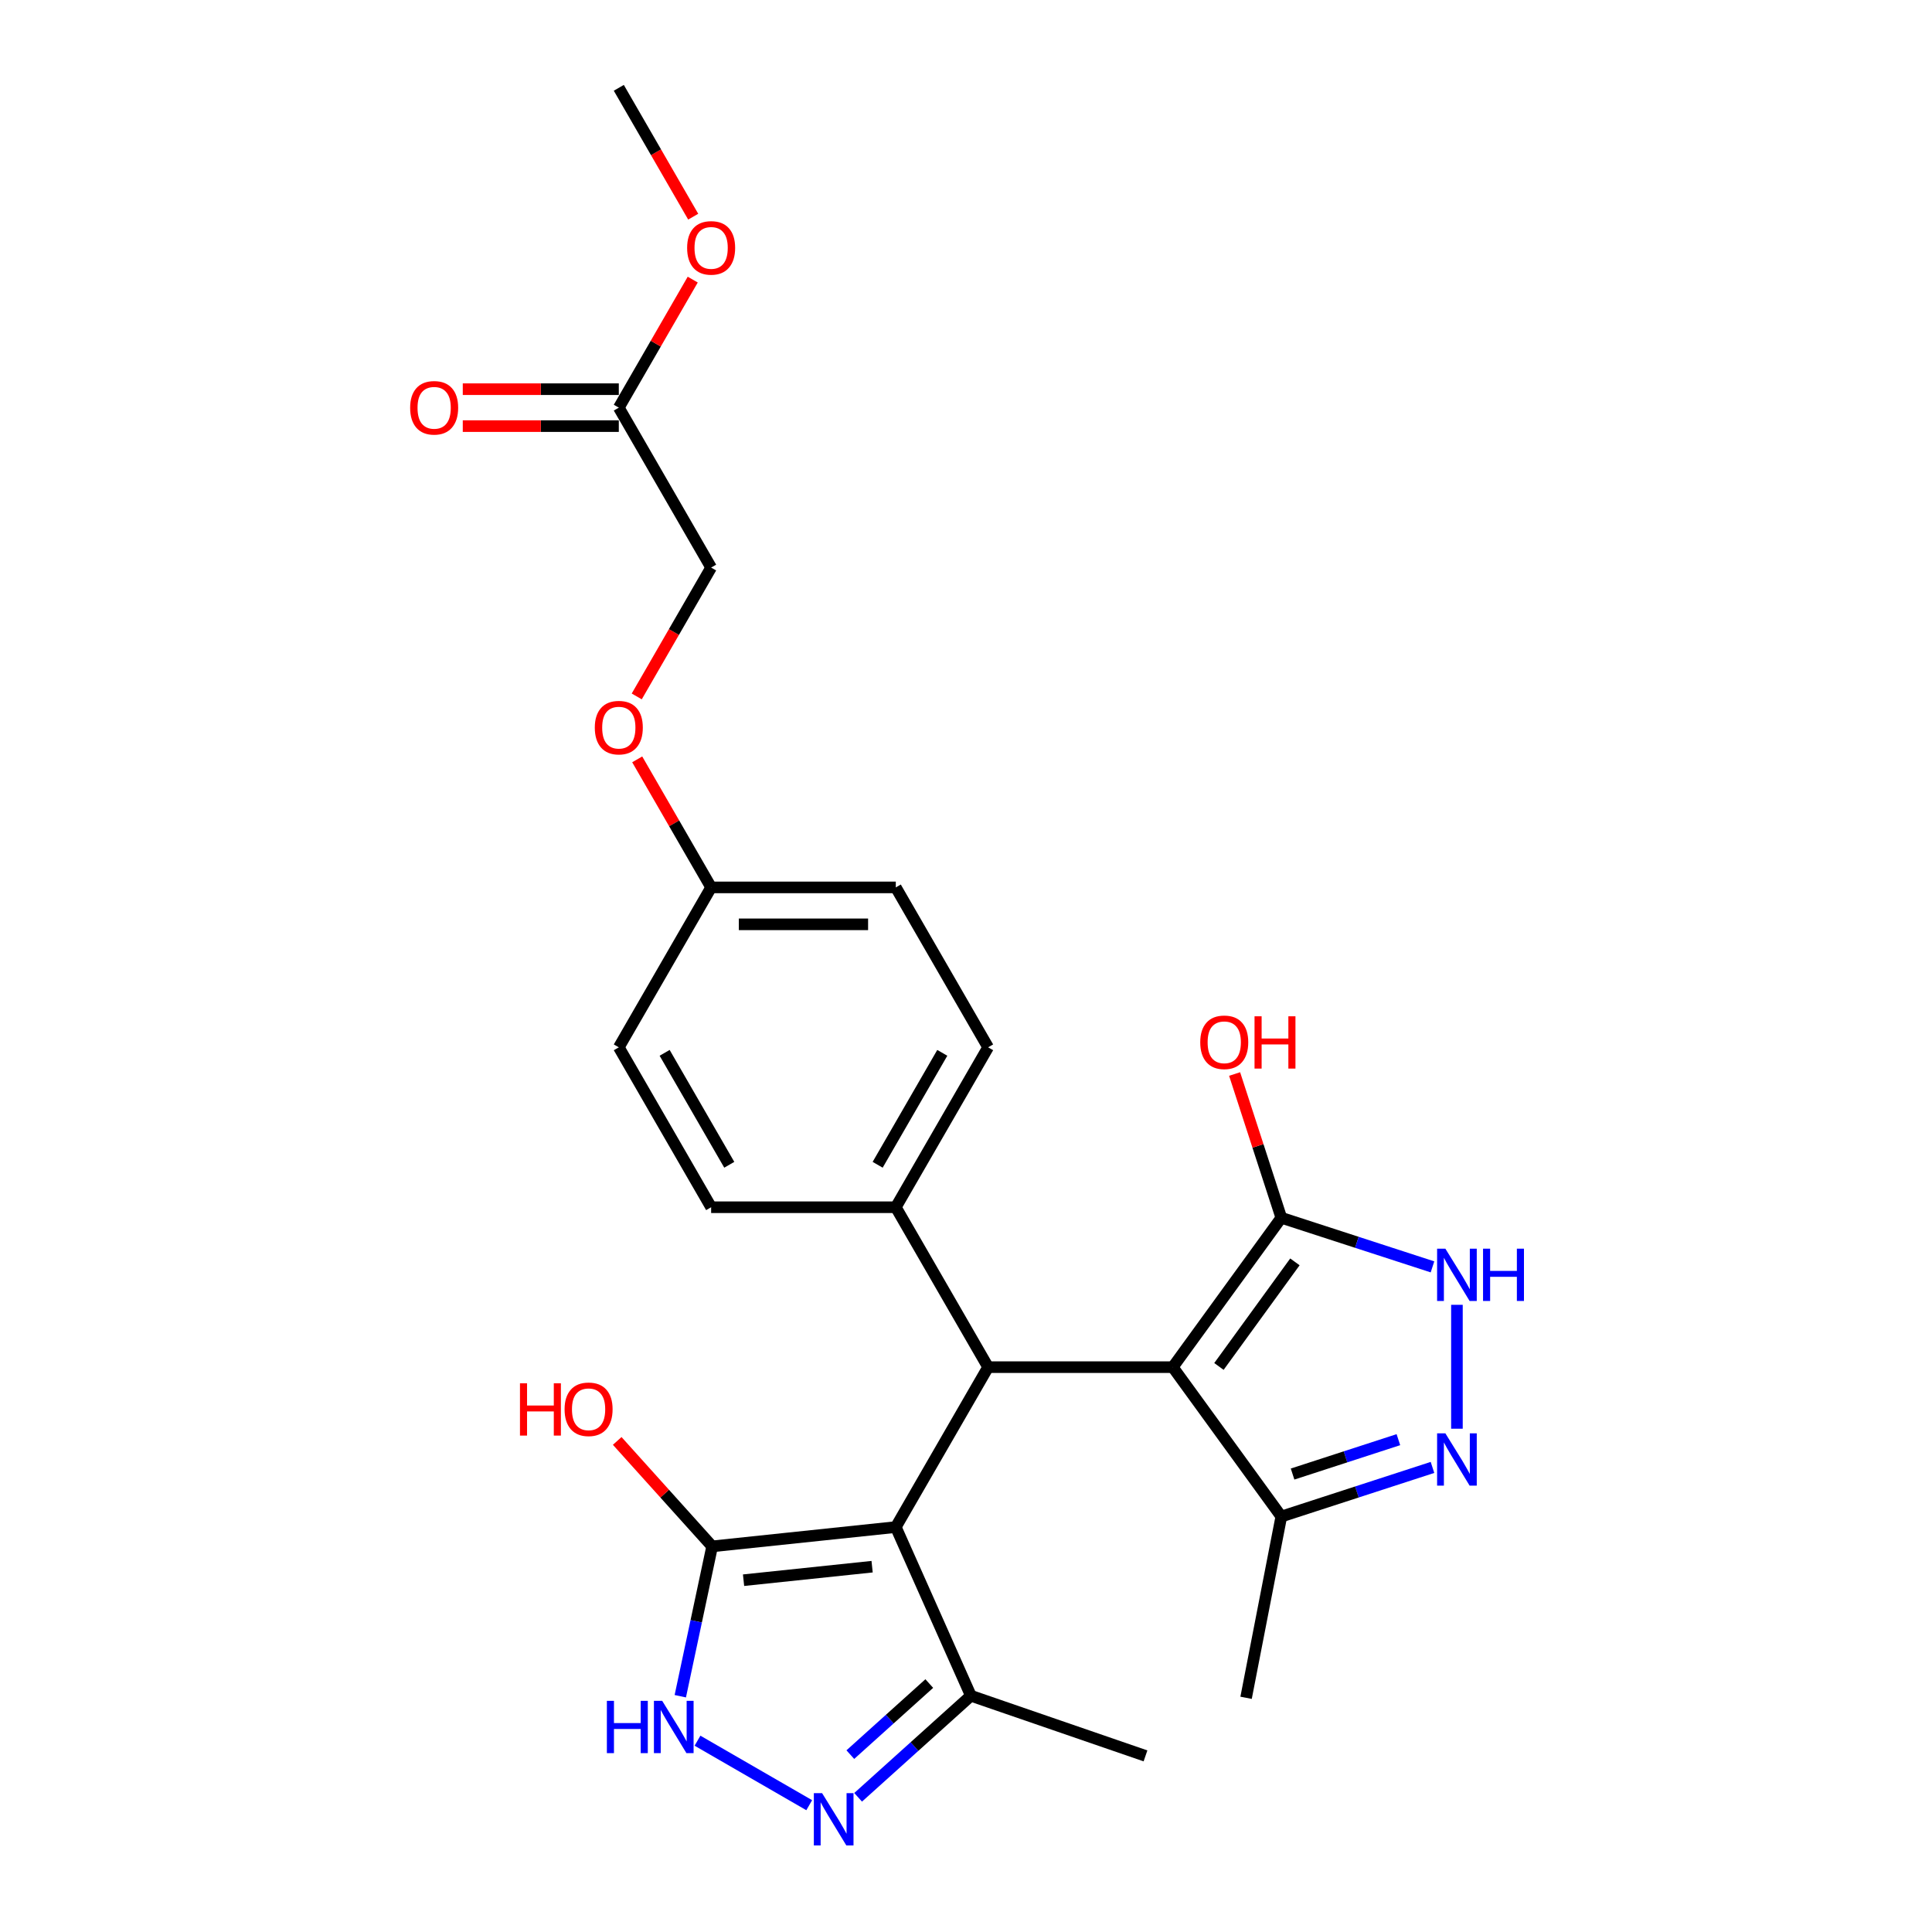 <?xml version='1.0' encoding='iso-8859-1'?>
<svg version='1.1' baseProfile='full'
              xmlns='http://www.w3.org/2000/svg'
                      xmlns:rdkit='http://www.rdkit.org/xml'
                      xmlns:xlink='http://www.w3.org/1999/xlink'
                  xml:space='preserve'
width='1000px' height='1000px' viewBox='0 0 1000 1000'>
<!-- END OF HEADER -->
<rect style='opacity:1.0;fill:#FFFFFF;stroke:none' width='1000' height='1000' x='0' y='0'> </rect>
<path class='bond-1' d='M 463.661,790.407 L 511.449,707.635' style='fill:none;fill-rule:evenodd;stroke:#000000;stroke-width:6px;stroke-linecap:butt;stroke-linejoin:miter;stroke-opacity:1' />
<path class='bond-2' d='M 463.661,790.407 L 368.607,800.398' style='fill:none;fill-rule:evenodd;stroke:#000000;stroke-width:6px;stroke-linecap:butt;stroke-linejoin:miter;stroke-opacity:1' />
<path class='bond-2' d='M 451.401,810.916 L 384.863,817.91' style='fill:none;fill-rule:evenodd;stroke:#000000;stroke-width:6px;stroke-linecap:butt;stroke-linejoin:miter;stroke-opacity:1' />
<path class='bond-9' d='M 463.661,790.407 L 502.535,877.721' style='fill:none;fill-rule:evenodd;stroke:#000000;stroke-width:6px;stroke-linecap:butt;stroke-linejoin:miter;stroke-opacity:1' />
<path class='bond-0' d='M 607.027,707.635 L 511.449,707.635' style='fill:none;fill-rule:evenodd;stroke:#000000;stroke-width:6px;stroke-linecap:butt;stroke-linejoin:miter;stroke-opacity:1' />
<path class='bond-3' d='M 607.027,707.635 L 663.206,630.311' style='fill:none;fill-rule:evenodd;stroke:#000000;stroke-width:6px;stroke-linecap:butt;stroke-linejoin:miter;stroke-opacity:1' />
<path class='bond-3' d='M 630.918,707.272 L 670.244,653.145' style='fill:none;fill-rule:evenodd;stroke:#000000;stroke-width:6px;stroke-linecap:butt;stroke-linejoin:miter;stroke-opacity:1' />
<path class='bond-8' d='M 607.027,707.635 L 663.206,784.958' style='fill:none;fill-rule:evenodd;stroke:#000000;stroke-width:6px;stroke-linecap:butt;stroke-linejoin:miter;stroke-opacity:1' />
<path class='bond-10' d='M 511.449,707.635 L 463.661,624.862' style='fill:none;fill-rule:evenodd;stroke:#000000;stroke-width:6px;stroke-linecap:butt;stroke-linejoin:miter;stroke-opacity:1' />
<path class='bond-6' d='M 368.607,800.398 L 360.363,839.181' style='fill:none;fill-rule:evenodd;stroke:#000000;stroke-width:6px;stroke-linecap:butt;stroke-linejoin:miter;stroke-opacity:1' />
<path class='bond-6' d='M 360.363,839.181 L 352.12,877.963' style='fill:none;fill-rule:evenodd;stroke:#0000FF;stroke-width:6px;stroke-linecap:butt;stroke-linejoin:miter;stroke-opacity:1' />
<path class='bond-16' d='M 368.607,800.398 L 344.037,773.11' style='fill:none;fill-rule:evenodd;stroke:#000000;stroke-width:6px;stroke-linecap:butt;stroke-linejoin:miter;stroke-opacity:1' />
<path class='bond-16' d='M 344.037,773.11 L 319.467,745.823' style='fill:none;fill-rule:evenodd;stroke:#FF0000;stroke-width:6px;stroke-linecap:butt;stroke-linejoin:miter;stroke-opacity:1' />
<path class='bond-7' d='M 663.206,630.311 L 702.328,643.023' style='fill:none;fill-rule:evenodd;stroke:#000000;stroke-width:6px;stroke-linecap:butt;stroke-linejoin:miter;stroke-opacity:1' />
<path class='bond-7' d='M 702.328,643.023 L 741.451,655.734' style='fill:none;fill-rule:evenodd;stroke:#0000FF;stroke-width:6px;stroke-linecap:butt;stroke-linejoin:miter;stroke-opacity:1' />
<path class='bond-15' d='M 663.206,630.311 L 651.118,593.109' style='fill:none;fill-rule:evenodd;stroke:#000000;stroke-width:6px;stroke-linecap:butt;stroke-linejoin:miter;stroke-opacity:1' />
<path class='bond-15' d='M 651.118,593.109 L 639.031,555.908' style='fill:none;fill-rule:evenodd;stroke:#FF0000;stroke-width:6px;stroke-linecap:butt;stroke-linejoin:miter;stroke-opacity:1' />
<path class='bond-4' d='M 444.162,930.281 L 473.349,904.001' style='fill:none;fill-rule:evenodd;stroke:#0000FF;stroke-width:6px;stroke-linecap:butt;stroke-linejoin:miter;stroke-opacity:1' />
<path class='bond-4' d='M 473.349,904.001 L 502.535,877.721' style='fill:none;fill-rule:evenodd;stroke:#000000;stroke-width:6px;stroke-linecap:butt;stroke-linejoin:miter;stroke-opacity:1' />
<path class='bond-4' d='M 440.127,908.192 L 460.558,889.796' style='fill:none;fill-rule:evenodd;stroke:#0000FF;stroke-width:6px;stroke-linecap:butt;stroke-linejoin:miter;stroke-opacity:1' />
<path class='bond-4' d='M 460.558,889.796 L 480.989,871.4' style='fill:none;fill-rule:evenodd;stroke:#000000;stroke-width:6px;stroke-linecap:butt;stroke-linejoin:miter;stroke-opacity:1' />
<path class='bond-26' d='M 418.853,934.369 L 361.024,900.982' style='fill:none;fill-rule:evenodd;stroke:#0000FF;stroke-width:6px;stroke-linecap:butt;stroke-linejoin:miter;stroke-opacity:1' />
<path class='bond-5' d='M 741.451,759.535 L 702.328,772.247' style='fill:none;fill-rule:evenodd;stroke:#0000FF;stroke-width:6px;stroke-linecap:butt;stroke-linejoin:miter;stroke-opacity:1' />
<path class='bond-5' d='M 702.328,772.247 L 663.206,784.958' style='fill:none;fill-rule:evenodd;stroke:#000000;stroke-width:6px;stroke-linecap:butt;stroke-linejoin:miter;stroke-opacity:1' />
<path class='bond-5' d='M 723.807,745.169 L 696.421,754.067' style='fill:none;fill-rule:evenodd;stroke:#0000FF;stroke-width:6px;stroke-linecap:butt;stroke-linejoin:miter;stroke-opacity:1' />
<path class='bond-5' d='M 696.421,754.067 L 669.036,762.965' style='fill:none;fill-rule:evenodd;stroke:#000000;stroke-width:6px;stroke-linecap:butt;stroke-linejoin:miter;stroke-opacity:1' />
<path class='bond-28' d='M 754.105,739.5 L 754.105,675.371' style='fill:none;fill-rule:evenodd;stroke:#0000FF;stroke-width:6px;stroke-linecap:butt;stroke-linejoin:miter;stroke-opacity:1' />
<path class='bond-23' d='M 663.206,784.958 L 644.971,878.78' style='fill:none;fill-rule:evenodd;stroke:#000000;stroke-width:6px;stroke-linecap:butt;stroke-linejoin:miter;stroke-opacity:1' />
<path class='bond-24' d='M 502.535,877.721 L 592.905,908.841' style='fill:none;fill-rule:evenodd;stroke:#000000;stroke-width:6px;stroke-linecap:butt;stroke-linejoin:miter;stroke-opacity:1' />
<path class='bond-13' d='M 463.661,624.862 L 511.449,542.09' style='fill:none;fill-rule:evenodd;stroke:#000000;stroke-width:6px;stroke-linecap:butt;stroke-linejoin:miter;stroke-opacity:1' />
<path class='bond-13' d='M 454.274,602.888 L 487.727,544.948' style='fill:none;fill-rule:evenodd;stroke:#000000;stroke-width:6px;stroke-linecap:butt;stroke-linejoin:miter;stroke-opacity:1' />
<path class='bond-14' d='M 463.661,624.862 L 368.083,624.862' style='fill:none;fill-rule:evenodd;stroke:#000000;stroke-width:6px;stroke-linecap:butt;stroke-linejoin:miter;stroke-opacity:1' />
<path class='bond-11' d='M 320.294,211 L 368.083,293.772' style='fill:none;fill-rule:evenodd;stroke:#000000;stroke-width:6px;stroke-linecap:butt;stroke-linejoin:miter;stroke-opacity:1' />
<path class='bond-12' d='M 320.294,201.442 L 279.913,201.442' style='fill:none;fill-rule:evenodd;stroke:#000000;stroke-width:6px;stroke-linecap:butt;stroke-linejoin:miter;stroke-opacity:1' />
<path class='bond-12' d='M 279.913,201.442 L 239.531,201.442' style='fill:none;fill-rule:evenodd;stroke:#FF0000;stroke-width:6px;stroke-linecap:butt;stroke-linejoin:miter;stroke-opacity:1' />
<path class='bond-12' d='M 320.294,220.557 L 279.913,220.557' style='fill:none;fill-rule:evenodd;stroke:#000000;stroke-width:6px;stroke-linecap:butt;stroke-linejoin:miter;stroke-opacity:1' />
<path class='bond-12' d='M 279.913,220.557 L 239.531,220.557' style='fill:none;fill-rule:evenodd;stroke:#FF0000;stroke-width:6px;stroke-linecap:butt;stroke-linejoin:miter;stroke-opacity:1' />
<path class='bond-22' d='M 320.294,211 L 339.427,177.862' style='fill:none;fill-rule:evenodd;stroke:#000000;stroke-width:6px;stroke-linecap:butt;stroke-linejoin:miter;stroke-opacity:1' />
<path class='bond-22' d='M 339.427,177.862 L 358.559,144.724' style='fill:none;fill-rule:evenodd;stroke:#FF0000;stroke-width:6px;stroke-linecap:butt;stroke-linejoin:miter;stroke-opacity:1' />
<path class='bond-21' d='M 511.449,542.09 L 463.661,459.317' style='fill:none;fill-rule:evenodd;stroke:#000000;stroke-width:6px;stroke-linecap:butt;stroke-linejoin:miter;stroke-opacity:1' />
<path class='bond-20' d='M 368.083,624.862 L 320.294,542.09' style='fill:none;fill-rule:evenodd;stroke:#000000;stroke-width:6px;stroke-linecap:butt;stroke-linejoin:miter;stroke-opacity:1' />
<path class='bond-20' d='M 377.469,602.888 L 344.017,544.948' style='fill:none;fill-rule:evenodd;stroke:#000000;stroke-width:6px;stroke-linecap:butt;stroke-linejoin:miter;stroke-opacity:1' />
<path class='bond-17' d='M 329.819,393.041 L 348.951,426.179' style='fill:none;fill-rule:evenodd;stroke:#FF0000;stroke-width:6px;stroke-linecap:butt;stroke-linejoin:miter;stroke-opacity:1' />
<path class='bond-17' d='M 348.951,426.179 L 368.083,459.317' style='fill:none;fill-rule:evenodd;stroke:#000000;stroke-width:6px;stroke-linecap:butt;stroke-linejoin:miter;stroke-opacity:1' />
<path class='bond-18' d='M 329.576,360.468 L 348.83,327.12' style='fill:none;fill-rule:evenodd;stroke:#FF0000;stroke-width:6px;stroke-linecap:butt;stroke-linejoin:miter;stroke-opacity:1' />
<path class='bond-18' d='M 348.83,327.12 L 368.083,293.772' style='fill:none;fill-rule:evenodd;stroke:#000000;stroke-width:6px;stroke-linecap:butt;stroke-linejoin:miter;stroke-opacity:1' />
<path class='bond-19' d='M 368.083,459.317 L 320.294,542.09' style='fill:none;fill-rule:evenodd;stroke:#000000;stroke-width:6px;stroke-linecap:butt;stroke-linejoin:miter;stroke-opacity:1' />
<path class='bond-27' d='M 368.083,459.317 L 463.661,459.317' style='fill:none;fill-rule:evenodd;stroke:#000000;stroke-width:6px;stroke-linecap:butt;stroke-linejoin:miter;stroke-opacity:1' />
<path class='bond-27' d='M 382.42,478.433 L 449.324,478.433' style='fill:none;fill-rule:evenodd;stroke:#000000;stroke-width:6px;stroke-linecap:butt;stroke-linejoin:miter;stroke-opacity:1' />
<path class='bond-25' d='M 358.802,112.151 L 339.548,78.803' style='fill:none;fill-rule:evenodd;stroke:#FF0000;stroke-width:6px;stroke-linecap:butt;stroke-linejoin:miter;stroke-opacity:1' />
<path class='bond-25' d='M 339.548,78.803 L 320.294,45.455' style='fill:none;fill-rule:evenodd;stroke:#000000;stroke-width:6px;stroke-linecap:butt;stroke-linejoin:miter;stroke-opacity:1' />
<path  class='atom-5' d='M 425.524 928.142
L 434.394 942.478
Q 435.273 943.893, 436.688 946.454
Q 438.102 949.016, 438.179 949.169
L 438.179 928.142
L 441.773 928.142
L 441.773 955.209
L 438.064 955.209
L 428.545 939.534
Q 427.436 937.699, 426.251 935.597
Q 425.104 933.494, 424.76 932.844
L 424.76 955.209
L 421.243 955.209
L 421.243 928.142
L 425.524 928.142
' fill='#0000FF'/>
<path  class='atom-6' d='M 748.122 741.89
L 756.992 756.226
Q 757.871 757.641, 759.286 760.202
Q 760.7 762.764, 760.777 762.917
L 760.777 741.89
L 764.37 741.89
L 764.37 768.957
L 760.662 768.957
L 751.142 753.282
Q 750.034 751.447, 748.849 749.345
Q 747.702 747.242, 747.358 746.592
L 747.358 768.957
L 743.84 768.957
L 743.84 741.89
L 748.122 741.89
' fill='#0000FF'/>
<path  class='atom-7' d='M 314.117 880.353
L 317.787 880.353
L 317.787 891.86
L 331.627 891.86
L 331.627 880.353
L 335.297 880.353
L 335.297 907.42
L 331.627 907.42
L 331.627 894.919
L 317.787 894.919
L 317.787 907.42
L 314.117 907.42
L 314.117 880.353
' fill='#0000FF'/>
<path  class='atom-7' d='M 342.752 880.353
L 351.622 894.689
Q 352.501 896.104, 353.915 898.665
Q 355.33 901.227, 355.406 901.38
L 355.406 880.353
L 359 880.353
L 359 907.42
L 355.292 907.42
L 345.772 891.746
Q 344.663 889.911, 343.478 887.808
Q 342.331 885.705, 341.987 885.055
L 341.987 907.42
L 338.47 907.42
L 338.47 880.353
L 342.752 880.353
' fill='#0000FF'/>
<path  class='atom-8' d='M 748.122 646.312
L 756.992 660.649
Q 757.871 662.063, 759.286 664.625
Q 760.7 667.186, 760.777 667.339
L 760.777 646.312
L 764.37 646.312
L 764.37 673.38
L 760.662 673.38
L 751.142 657.705
Q 750.034 655.87, 748.849 653.767
Q 747.702 651.664, 747.358 651.015
L 747.358 673.38
L 743.84 673.38
L 743.84 646.312
L 748.122 646.312
' fill='#0000FF'/>
<path  class='atom-8' d='M 767.62 646.312
L 771.29 646.312
L 771.29 657.82
L 785.13 657.82
L 785.13 646.312
L 788.8 646.312
L 788.8 673.38
L 785.13 673.38
L 785.13 660.878
L 771.29 660.878
L 771.29 673.38
L 767.62 673.38
L 767.62 646.312
' fill='#0000FF'/>
<path  class='atom-13' d='M 212.292 211.076
Q 212.292 204.577, 215.503 200.945
Q 218.715 197.313, 224.717 197.313
Q 230.719 197.313, 233.931 200.945
Q 237.142 204.577, 237.142 211.076
Q 237.142 217.652, 233.892 221.398
Q 230.643 225.107, 224.717 225.107
Q 218.753 225.107, 215.503 221.398
Q 212.292 217.69, 212.292 211.076
M 224.717 222.048
Q 228.846 222.048, 231.063 219.296
Q 233.319 216.505, 233.319 211.076
Q 233.319 205.762, 231.063 203.086
Q 228.846 200.371, 224.717 200.371
Q 220.588 200.371, 218.332 203.048
Q 216.115 205.724, 216.115 211.076
Q 216.115 216.543, 218.332 219.296
Q 220.588 222.048, 224.717 222.048
' fill='#FF0000'/>
<path  class='atom-16' d='M 621.246 539.488
Q 621.246 532.988, 624.457 529.357
Q 627.669 525.725, 633.671 525.725
Q 639.673 525.725, 642.884 529.357
Q 646.096 532.988, 646.096 539.488
Q 646.096 546.063, 642.846 549.81
Q 639.597 553.518, 633.671 553.518
Q 627.707 553.518, 624.457 549.81
Q 621.246 546.102, 621.246 539.488
M 633.671 550.46
Q 637.8 550.46, 640.017 547.707
Q 642.273 544.917, 642.273 539.488
Q 642.273 534.174, 640.017 531.497
Q 637.8 528.783, 633.671 528.783
Q 629.542 528.783, 627.286 531.459
Q 625.069 534.135, 625.069 539.488
Q 625.069 544.955, 627.286 547.707
Q 629.542 550.46, 633.671 550.46
' fill='#FF0000'/>
<path  class='atom-16' d='M 649.345 526.03
L 653.016 526.03
L 653.016 537.538
L 666.855 537.538
L 666.855 526.03
L 670.525 526.03
L 670.525 553.098
L 666.855 553.098
L 666.855 540.596
L 653.016 540.596
L 653.016 553.098
L 649.345 553.098
L 649.345 526.03
' fill='#FF0000'/>
<path  class='atom-17' d='M 269.136 715.989
L 272.807 715.989
L 272.807 727.496
L 286.646 727.496
L 286.646 715.989
L 290.316 715.989
L 290.316 743.056
L 286.646 743.056
L 286.646 730.555
L 272.807 730.555
L 272.807 743.056
L 269.136 743.056
L 269.136 715.989
' fill='#FF0000'/>
<path  class='atom-17' d='M 292.228 729.446
Q 292.228 722.947, 295.439 719.315
Q 298.651 715.683, 304.653 715.683
Q 310.655 715.683, 313.867 719.315
Q 317.078 722.947, 317.078 729.446
Q 317.078 736.022, 313.828 739.769
Q 310.579 743.477, 304.653 743.477
Q 298.689 743.477, 295.439 739.769
Q 292.228 736.06, 292.228 729.446
M 304.653 740.419
Q 308.782 740.419, 310.999 737.666
Q 313.255 734.875, 313.255 729.446
Q 313.255 724.132, 310.999 721.456
Q 308.782 718.742, 304.653 718.742
Q 300.524 718.742, 298.268 721.418
Q 296.051 724.094, 296.051 729.446
Q 296.051 734.913, 298.268 737.666
Q 300.524 740.419, 304.653 740.419
' fill='#FF0000'/>
<path  class='atom-18' d='M 307.869 376.621
Q 307.869 370.122, 311.081 366.49
Q 314.292 362.858, 320.294 362.858
Q 326.297 362.858, 329.508 366.49
Q 332.72 370.122, 332.72 376.621
Q 332.72 383.197, 329.47 386.943
Q 326.22 390.652, 320.294 390.652
Q 314.33 390.652, 311.081 386.943
Q 307.869 383.235, 307.869 376.621
M 320.294 387.593
Q 324.423 387.593, 326.641 384.841
Q 328.896 382.05, 328.896 376.621
Q 328.896 371.307, 326.641 368.631
Q 324.423 365.916, 320.294 365.916
Q 316.165 365.916, 313.91 368.593
Q 311.692 371.269, 311.692 376.621
Q 311.692 382.088, 313.91 384.841
Q 316.165 387.593, 320.294 387.593
' fill='#FF0000'/>
<path  class='atom-23' d='M 355.658 128.304
Q 355.658 121.804, 358.869 118.172
Q 362.081 114.54, 368.083 114.54
Q 374.085 114.54, 377.297 118.172
Q 380.508 121.804, 380.508 128.304
Q 380.508 134.879, 377.259 138.626
Q 374.009 142.334, 368.083 142.334
Q 362.119 142.334, 358.869 138.626
Q 355.658 134.917, 355.658 128.304
M 368.083 139.276
Q 372.212 139.276, 374.43 136.523
Q 376.685 133.732, 376.685 128.304
Q 376.685 122.989, 374.43 120.313
Q 372.212 117.599, 368.083 117.599
Q 363.954 117.599, 361.699 120.275
Q 359.481 122.951, 359.481 128.304
Q 359.481 133.771, 361.699 136.523
Q 363.954 139.276, 368.083 139.276
' fill='#FF0000'/>
</svg>
